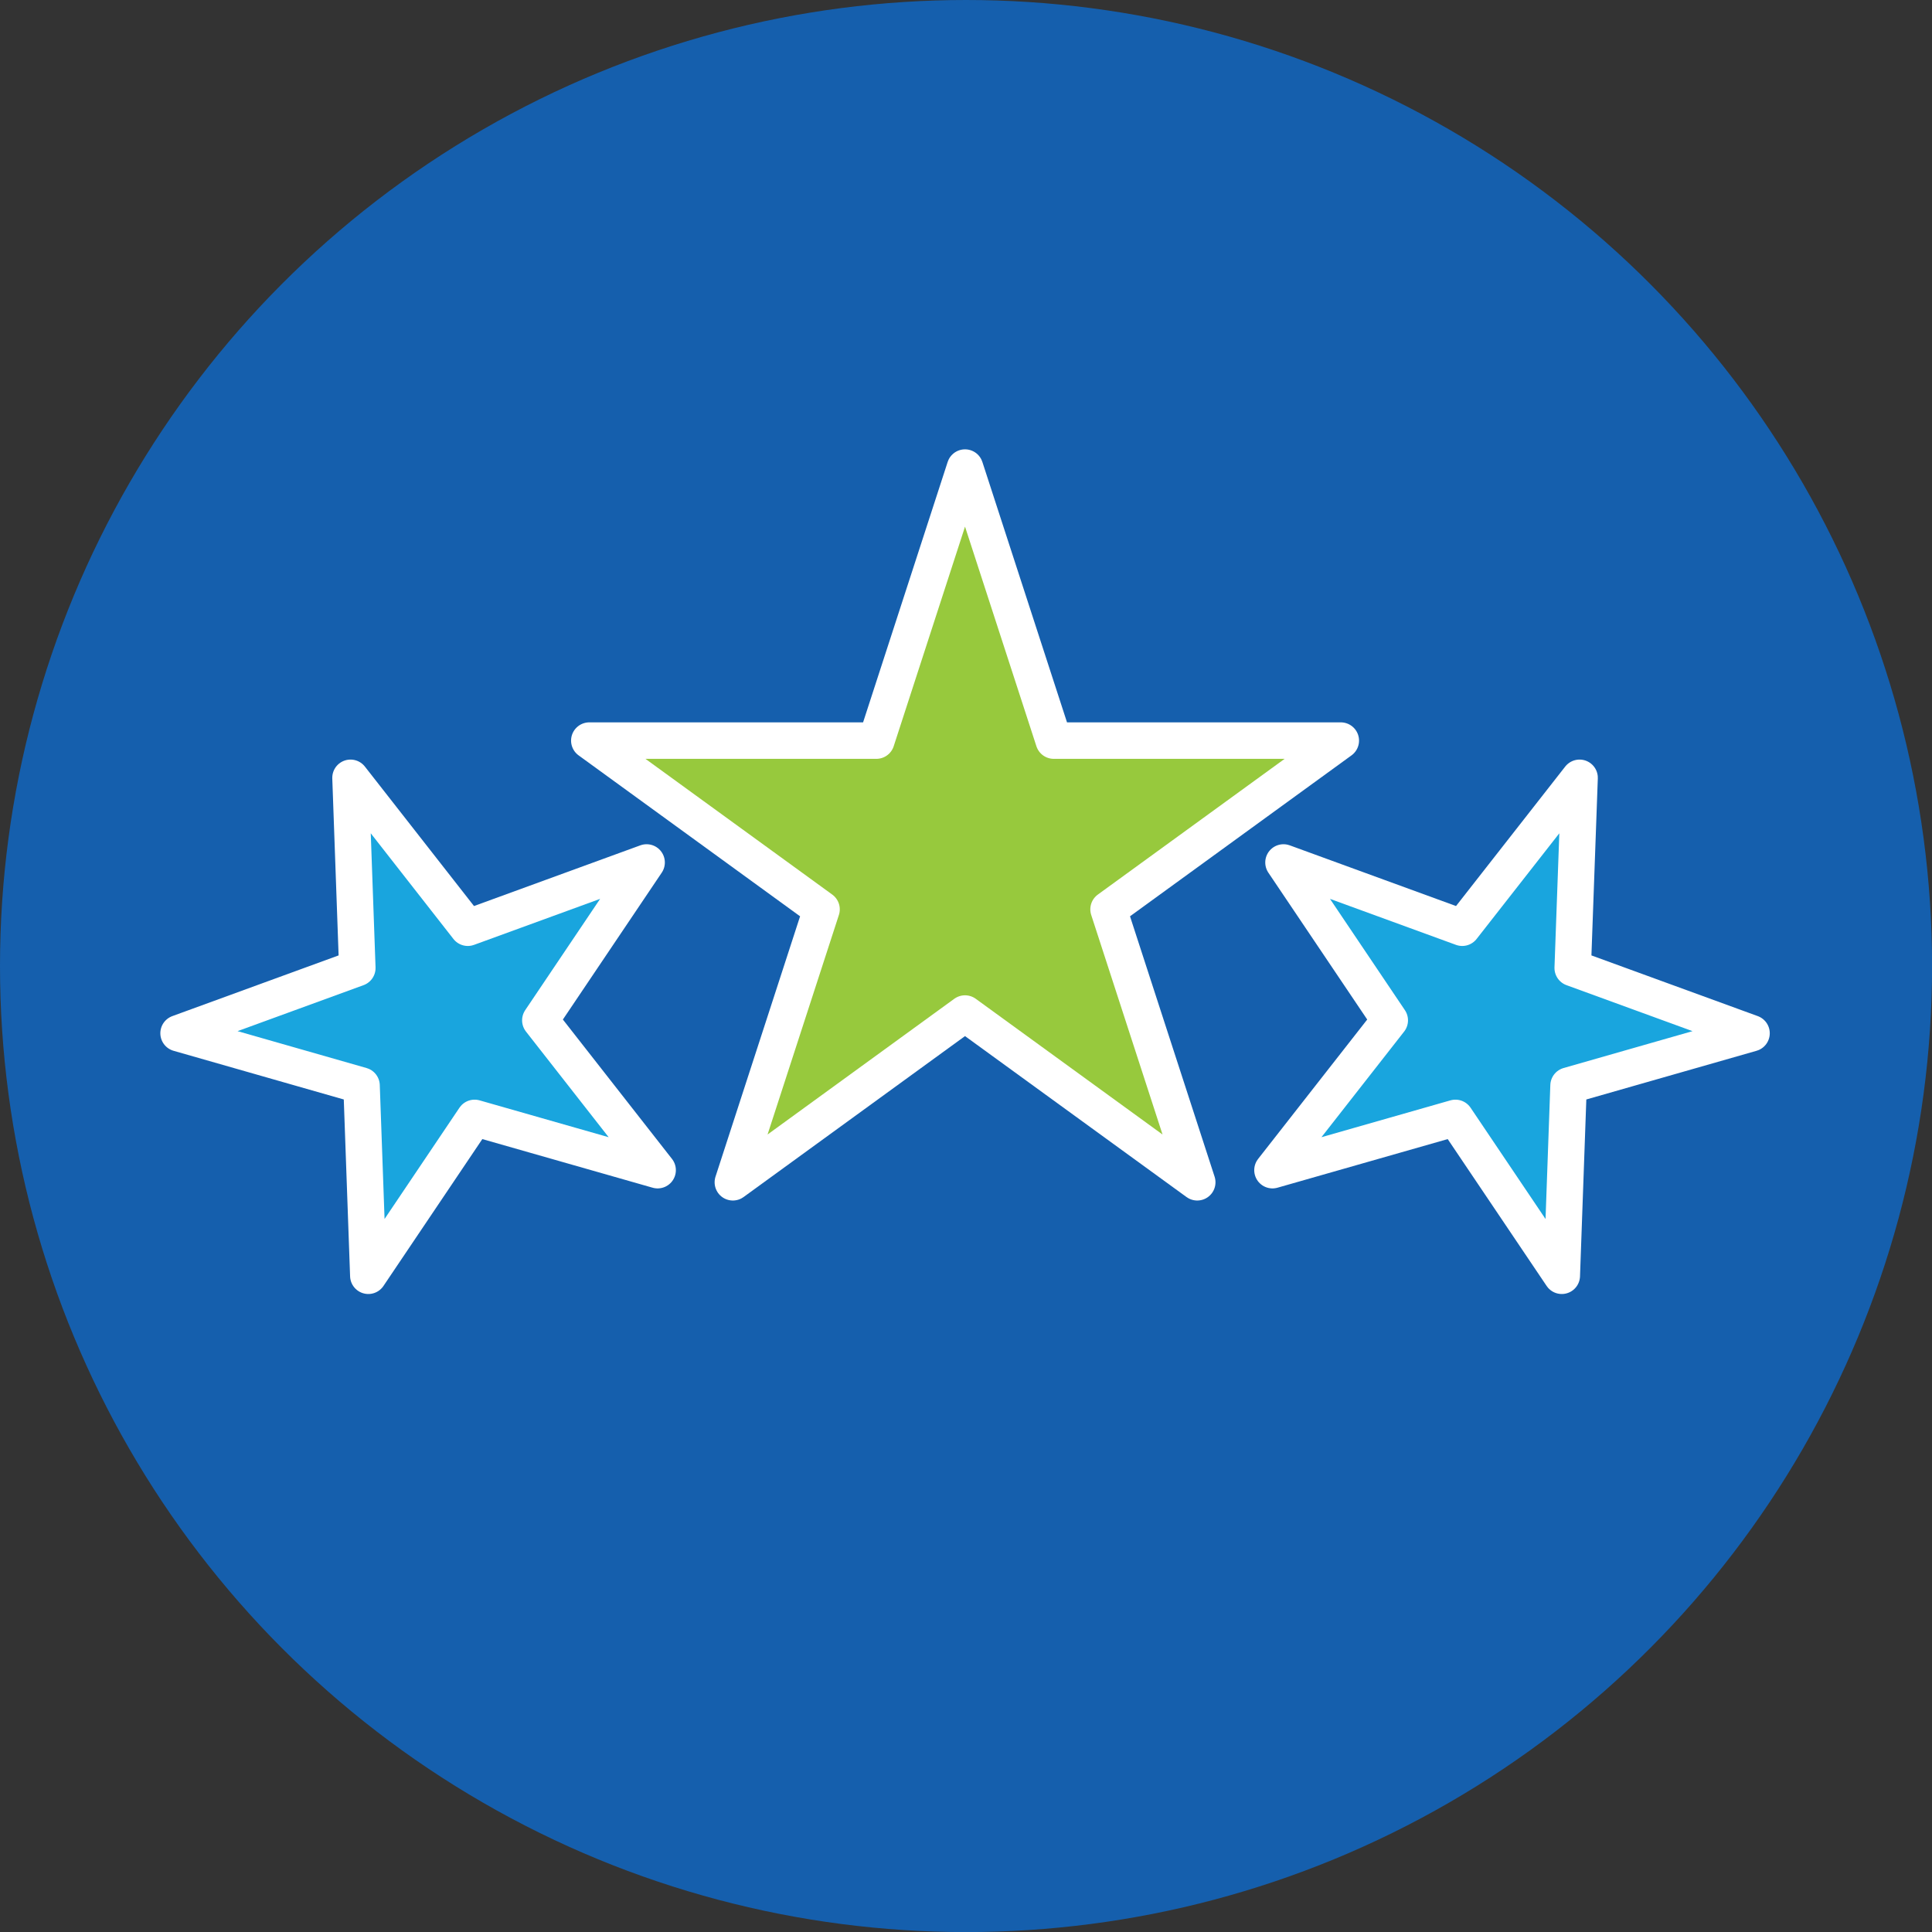 <svg xmlns="http://www.w3.org/2000/svg" viewBox="0 0 264.73 264.73"><rect x="0" y="0" width="264.73" height="264.73" fill="#333333" stroke="none"/><defs><style>.cls-1{fill:#155fad;}.cls-2{fill:#97c93d;}.cls-2,.cls-3{stroke:#fff;stroke-linecap:round;stroke-linejoin:round;stroke-width:5px;}.cls-3{fill:#19a5de;}</style></defs><g id="Layer_2" data-name="Layer 2"><g id="Layer_1-2" data-name="Layer 1"><circle class="cls-1" cx="132.37" cy="132.37" r="132.37"/><polygon class="cls-2" points="132.23 138.88 100.42 162 112.57 124.6 80.75 101.48 120.08 101.48 132.23 64.07 144.39 101.48 183.72 101.48 151.9 124.6 164.05 162 132.23 138.88"/><polygon class="cls-3" points="48.03 106.58 48.96 132.64 24.47 141.58 49.54 148.75 50.47 174.81 65.03 153.18 90.11 160.34 74.04 139.81 88.6 118.18 64.1 127.12 48.03 106.58"/><polygon class="cls-3" points="216.44 106.58 215.5 132.64 240 141.58 214.93 148.75 214 174.81 199.43 153.18 174.36 160.34 190.43 139.81 175.87 118.18 200.36 127.12 216.44 106.58"/></g></g></svg>